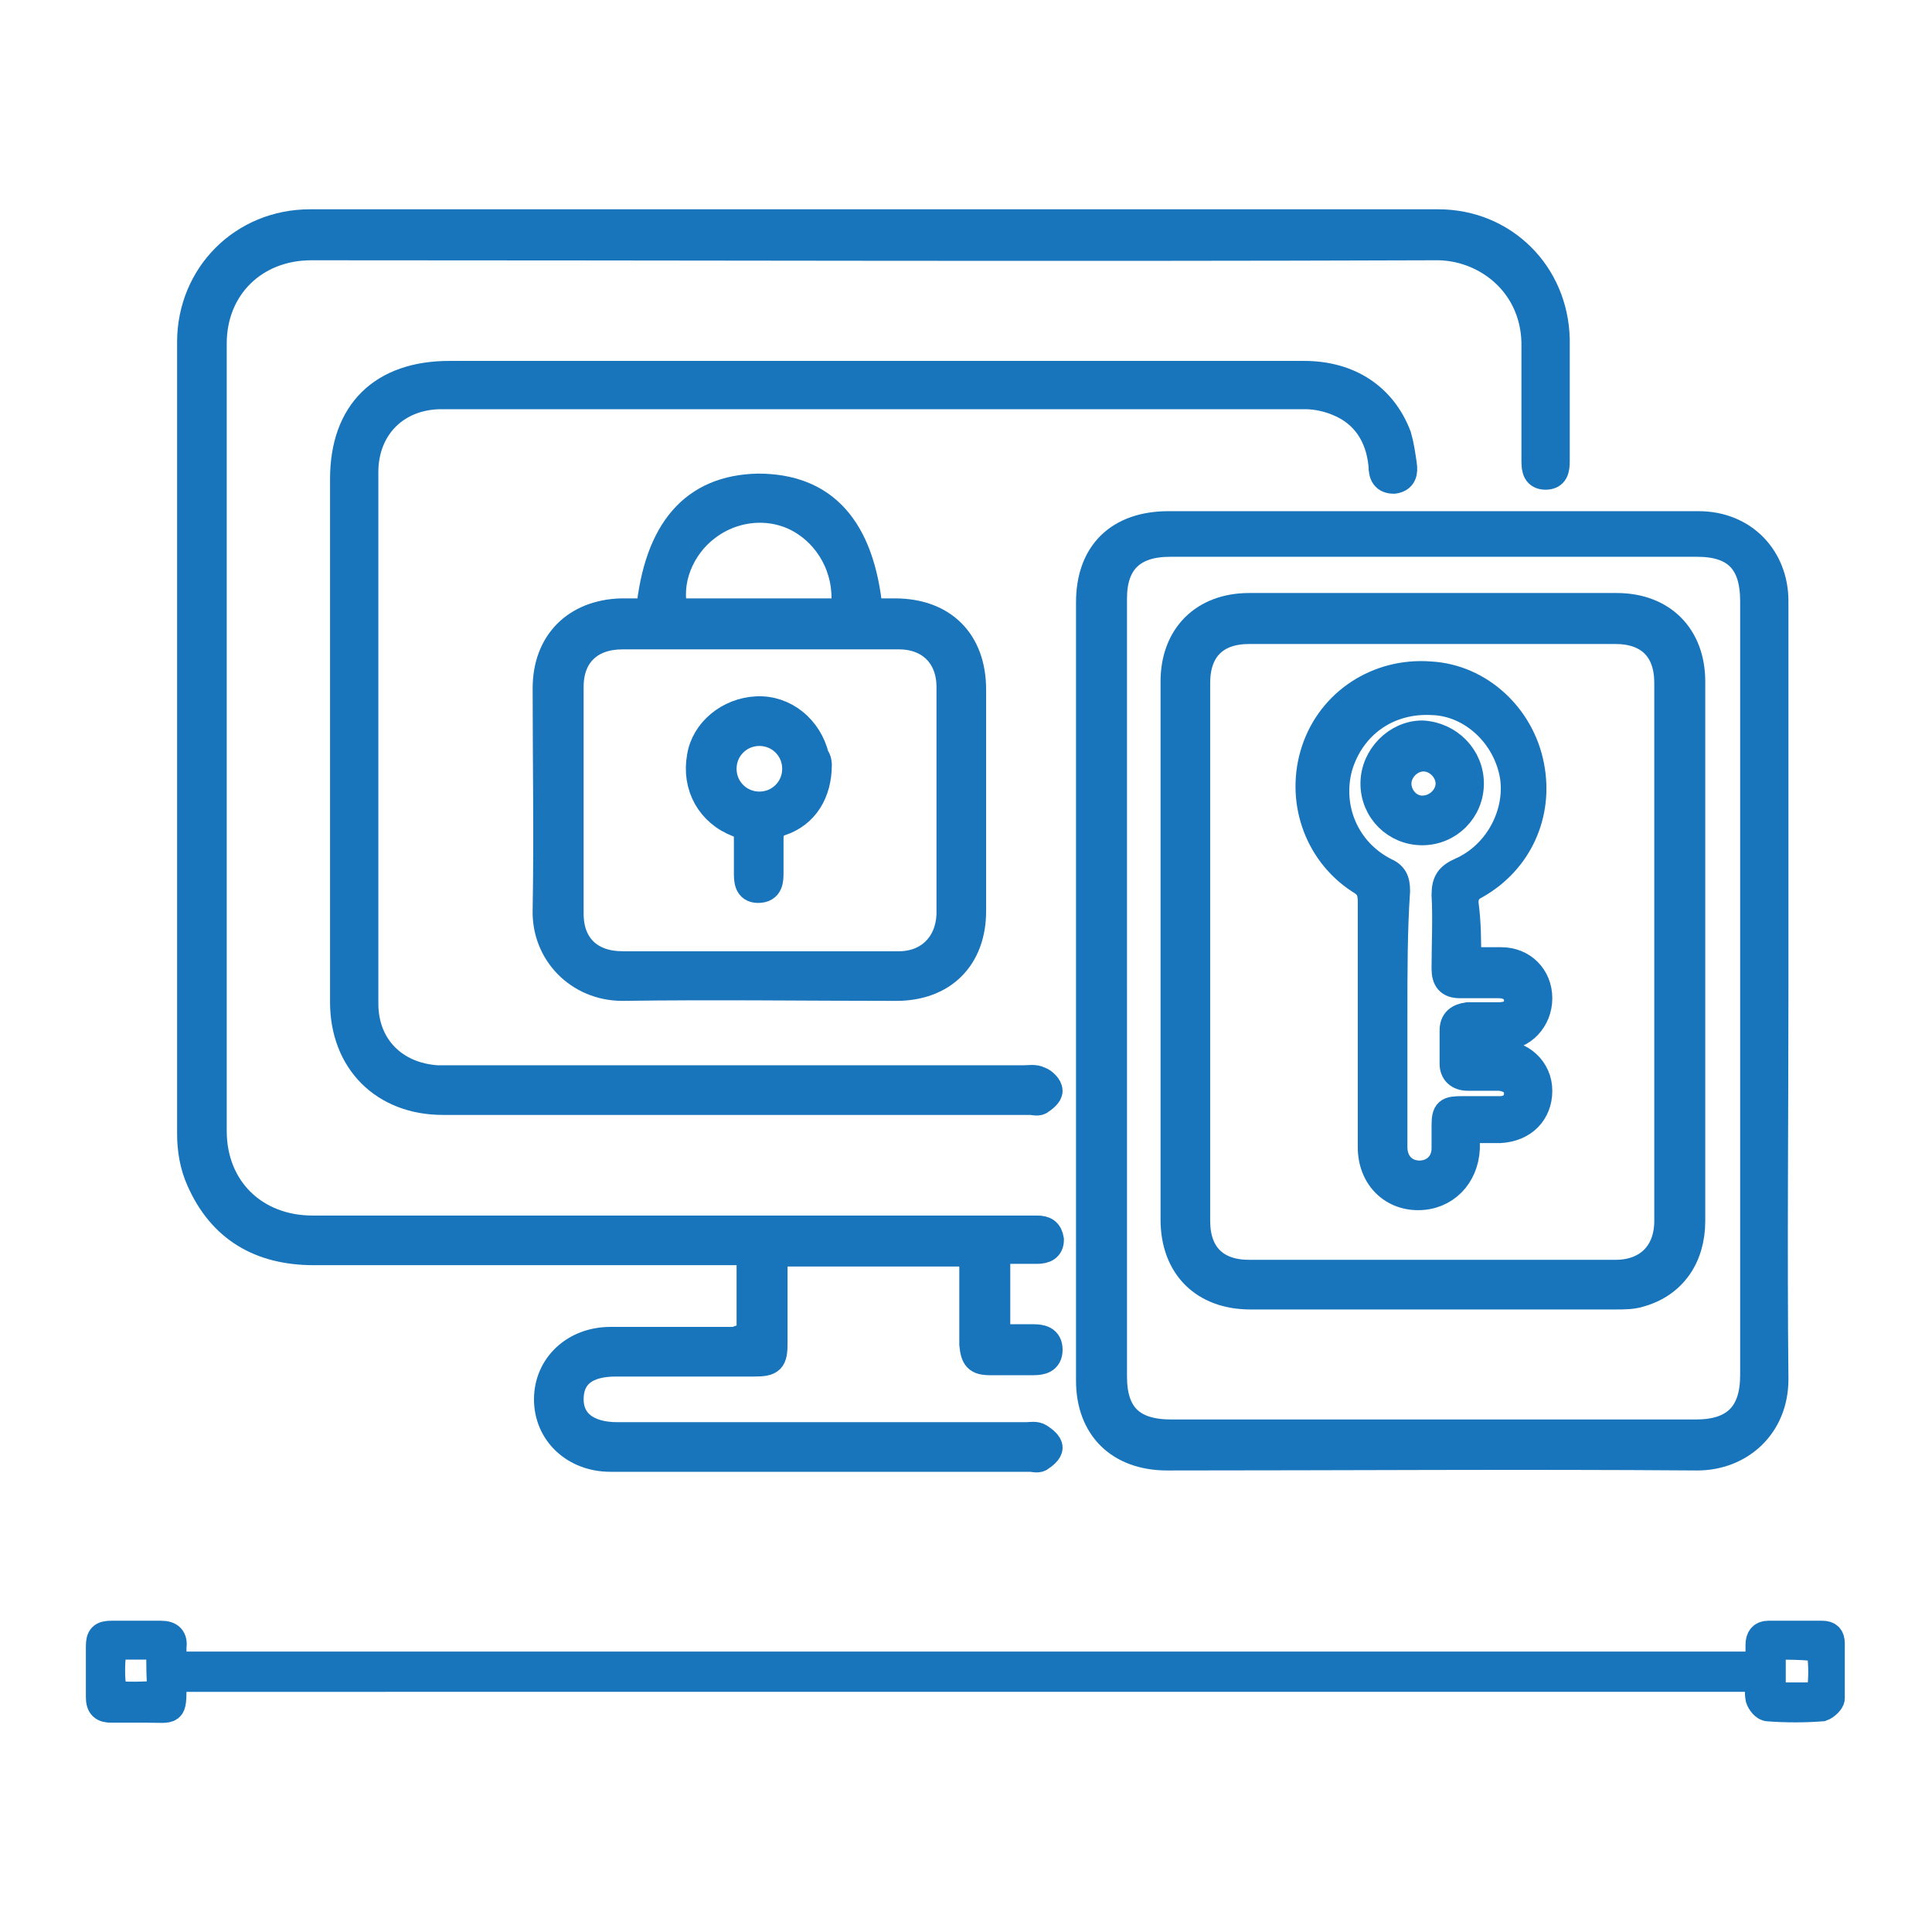 <svg xmlns="http://www.w3.org/2000/svg" xmlns:xlink="http://www.w3.org/1999/xlink" id="Livello_1" x="0px" y="0px" width="144px" height="144px" viewBox="0 0 144 144" style="enable-background:new 0 0 144 144;" xml:space="preserve"><style type="text/css">	.st0{fill:none;stroke:#1975BB;stroke-width:7;stroke-miterlimit:10;}	.st1{fill:none;stroke:#1975BB;stroke-width:2;stroke-miterlimit:10;}	.st2{fill:#1975BB;stroke:#1975BB;stroke-width:2;stroke-miterlimit:10;}	.st3{fill:#1975BB;stroke:#1B75BB;stroke-width:2;stroke-miterlimit:10;}	.st4{fill:#1975BB;stroke:#1975BB;stroke-width:3;stroke-miterlimit:10;}</style><g>	<path class="st2" d="M55.9,99.7c0-2.2,0-4.3,0-6.4c-0.5,0-1,0-1.5,0c-10.3,0-20.7,0-31,0c-4,0-6.9-1.7-8.5-5.3  c-0.5-1.1-0.7-2.3-0.7-3.5c0-19.7,0-39.3,0-59c0-5,3.9-8.9,8.9-8.9c28,0,56.1,0,84.1,0c4.9,0,8.7,3.8,8.8,8.7c0,3,0,6.1,0,9.1  c0,0.6-0.1,1.1-0.8,1.1c-0.7,0-0.8-0.5-0.8-1.1c0-2.8,0-5.7,0-8.5c0.1-4.7-3.7-7.6-7.5-7.5c-27.9,0.1-55.8,0-83.7,0  c-4.2,0-7.3,3-7.3,7.2c0,19.6,0,39.2,0,58.7c0,4.3,3.1,7.3,7.4,7.3c17.7,0,35.4,0,53.1,0c0.3,0,0.6,0,0.9,0c0.6,0,0.9,0.2,1,0.8  c0,0.6-0.4,0.8-1,0.8c-1,0-2,0-3,0c0,2.2,0,4.2,0,6.5c0.9,0,1.8,0,2.7,0c0.6,0,1.2,0.1,1.2,0.9c0,0.8-0.6,0.9-1.2,0.9  c-1.1,0-2.2,0-3.2,0c-1,0-1.2-0.3-1.3-1.3c0-2.2,0-4.5,0-6.8c-4.9,0-9.7,0-14.7,0c0,0.3-0.1,0.7-0.1,1c0,1.9,0,3.8,0,5.7  c0,1.3-0.2,1.5-1.5,1.5c-3.4,0-6.9,0-10.3,0c-2.2,0-3.4,0.9-3.4,2.7c0,1.7,1.3,2.7,3.5,2.7c10.2,0,20.3,0,30.5,0  c0.3,0,0.7-0.1,1,0.1c0.3,0.2,0.7,0.5,0.7,0.8c0,0.3-0.4,0.6-0.7,0.8c-0.2,0.1-0.5,0-0.7,0c-10.4,0-20.9,0-31.3,0  c-2.7,0-4.7-1.9-4.7-4.4c0-2.5,2-4.4,4.7-4.4c3.1,0,6.2,0,9.4,0C55.1,99.7,55.5,99.7,55.9,99.7z"></path>	<path class="st2" d="M132.3,73.7c0,9.7-0.1,19.4,0,29.1c0,3.5-2.6,5.8-5.8,5.8c-13.2-0.1-26.3,0-39.5,0c-3.6,0-5.8-2.2-5.8-5.7  c0-19.3,0-38.7,0-58c0-3.7,2.2-5.8,5.9-5.8c13.2,0,26.3,0,39.5,0c3.4,0,5.7,2.5,5.7,5.7C132.3,54.3,132.3,64,132.3,73.7z M83,73.7  c0,9.6,0,19.3,0,28.9c0,2.9,1.4,4.2,4.3,4.2c13,0,26.1,0,39.1,0c2.9,0,4.3-1.4,4.3-4.3c0-19.2,0-38.4,0-57.7c0-2.9-1.3-4.3-4.2-4.3  c-13.1,0-26.2,0-39.3,0c-2.8,0-4.2,1.4-4.2,4.1C83,54.4,83,64.1,83,73.7z"></path>	<path class="st2" d="M65.1,27.9c10.7,0,21.4,0,32.1,0c3.4,0,5.9,1.7,7,4.6c0.2,0.7,0.3,1.4,0.4,2.1c0.1,0.6,0,1.1-0.7,1.2  c-0.7,0-0.9-0.4-0.9-1.1c-0.2-2.2-1.3-3.9-3.3-4.7c-0.7-0.3-1.6-0.5-2.4-0.5c-21.5,0-42.9,0-64.4,0c-3.3,0-5.7,2.3-5.7,5.7  c0,13.2,0,26.4,0,39.6c0,3.2,2.2,5.4,5.4,5.6c0.3,0,0.6,0,0.9,0c14.3,0,28.5,0,42.8,0c0.4,0,0.8-0.1,1.2,0.1  c0.3,0.1,0.7,0.5,0.7,0.8c0,0.3-0.4,0.6-0.7,0.8c-0.2,0.1-0.5,0-0.7,0c-14.6,0-29.2,0-43.8,0c-4.4,0-7.4-3-7.4-7.4c0-13,0-26,0-39  c0-5,2.9-7.8,7.9-7.8C43.9,27.9,54.5,27.9,65.1,27.9z"></path>	<path class="st3" d="M48.4,45.6c0.6-6.1,3.3-9.2,8.1-9.3c4.9,0,7.7,3,8.3,9.3c0.6,0,1.3,0,1.9,0c3.6,0,5.8,2.2,5.8,5.8  c0,5.5,0,11,0,16.5c0,3.5-2.2,5.7-5.7,5.7c-6.8,0-13.6-0.1-20.4,0c-3.3,0-5.8-2.6-5.7-5.8c0.1-5.5,0-11,0-16.5  c0-3.4,2.2-5.6,5.6-5.7C47,45.6,47.7,45.6,48.4,45.6z M56.6,71.9C56.6,71.9,56.6,71.9,56.6,71.9c3.5,0,7,0,10.4,0  c2.2,0,3.7-1.5,3.8-3.7c0-5.7,0-11.3,0-17c0-2.3-1.5-3.8-3.8-3.8c-6.9,0-13.7,0-20.6,0c-2.4,0-3.9,1.4-3.9,3.8c0,5.6,0,11.3,0,16.9  c0,2.4,1.5,3.8,3.9,3.8C49.7,71.9,53.2,71.9,56.6,71.9z M62.9,45.6c0.4-2.7-0.8-5.3-3-6.7c-2.2-1.4-5.1-1.2-7.2,0.4  c-2,1.5-3,4.1-2.4,6.3C54.5,45.6,58.7,45.6,62.9,45.6z"></path>	<path class="st2" d="M13,125.1c0,0.2-0.1,0.3-0.1,0.5c0,2.1,0,1.8-1.9,1.8c-0.9,0-1.8,0-2.7,0c-0.6,0-0.9-0.2-0.9-0.9  c0-1.3,0-2.5,0-3.8c0-0.7,0.2-0.9,0.9-0.9c1.2,0,2.5,0,3.7,0c0.7,0,1,0.3,0.9,1c0,0.4,0,0.8,0,1.3c39.4,0,78.8,0,118.2,0  c0-0.5,0-1,0-1.5c0-0.5,0.2-0.8,0.7-0.8c1.3,0,2.7,0,4,0c0.5,0,0.7,0.2,0.7,0.7c0,1.4,0,2.8,0,4.1c0,0.2-0.4,0.6-0.7,0.7  c-1.3,0.1-2.7,0.1-4,0c-0.3,0-0.6-0.4-0.7-0.7c-0.1-0.5,0-1,0-1.5C91.7,125.1,52.3,125.1,13,125.1z M11.9,122.7c-1.1,0-2.1,0-3,0  c-0.2,0-0.5,0.3-0.5,0.5c-0.1,0.9-0.1,1.7,0,2.6c0,0.2,0.3,0.5,0.5,0.5c1,0.1,2,0,3.1,0C11.9,125.2,11.9,124,11.9,122.7z   M132.1,122.7c0,1.3,0,2.4,0,3.7c1.1,0,2.1,0,3.1,0c0.2,0,0.5-0.3,0.5-0.5c0.1-0.9,0.1-1.7,0-2.6c0-0.2-0.3-0.5-0.5-0.5  C134.2,122.7,133.2,122.7,132.1,122.7z"></path>	<path class="st2" d="M87.5,70.9c0-6.7,0-13.4,0-20.1c0-3.4,2.2-5.6,5.6-5.6c9.1,0,18.3,0,27.4,0c3.4,0,5.6,2.2,5.6,5.6  c0,6.7,0,13.5,0,20.2c0,6.7,0,13.3,0,20c0,2.7-1.4,4.7-3.8,5.4c-0.6,0.2-1.2,0.2-1.9,0.2c-9.1,0-18.2,0-27.2,0  c-3.5,0-5.7-2.2-5.7-5.7C87.5,84.2,87.5,77.6,87.5,70.9z M89.2,70.9c0,6.7,0,13.4,0,20.1c0,2.5,1.4,3.9,3.9,3.9  c9.1,0,18.2,0,27.3,0c2.4,0,3.9-1.5,3.9-3.9c0-13.4,0-26.7,0-40.1c0-2.5-1.4-3.9-3.9-3.9c-9.1,0-18.2,0-27.3,0  c-2.5,0-3.9,1.4-3.9,3.9C89.2,57.5,89.2,64.2,89.2,70.9z"></path>	<path class="st2" d="M61,57c0,2.1-1,3.7-2.8,4.3c-0.6,0.2-0.8,0.6-0.8,1.2c0,0.8,0,1.7,0,2.5c0,0.6,0,1.3-0.9,1.3  c-0.8,0-0.8-0.7-0.8-1.3c0-0.8,0-1.7,0-2.5c0-0.6-0.1-0.9-0.7-1.1c-2.1-0.8-3.2-2.8-2.8-5c0.3-1.9,2.1-3.4,4.2-3.5  c2.1-0.1,3.9,1.4,4.4,3.5C61,56.6,61,57,61,57z M59.3,57.3c0-1.5-1.2-2.7-2.7-2.7c-1.5,0-2.7,1.2-2.7,2.7c0,1.5,1.2,2.7,2.7,2.7  C58.1,60,59.3,58.8,59.3,57.3z"></path>	<path class="st2" d="M109.4,71.6c0.9,0,1.7,0,2.5,0c1.6,0,2.8,1.2,2.8,2.8c0,1.6-1.2,2.9-2.8,2.9c-0.6,0-1.3,0-1.9,0  c0,0.4,0,0.7,0,1.2c0.6,0,1.2,0,1.7,0c1.7,0,3,1.2,3,2.8c0,1.6-1.1,2.8-2.9,2.9c-0.8,0-1.6,0-2.5,0c0,0.6,0,1,0,1.4  c-0.1,2.1-1.6,3.6-3.6,3.6c-2,0-3.5-1.5-3.5-3.7c0-6.1,0-12.2,0-18.3c0-0.8-0.2-1.2-0.9-1.6c-3.2-2.1-4.5-6.1-3.3-9.7  c1.2-3.6,4.7-5.9,8.6-5.6c3.7,0.2,6.8,3.1,7.5,6.8c0.7,3.6-0.9,7.1-4.1,8.9c-0.6,0.3-0.8,0.7-0.8,1.3  C109.4,68.8,109.4,70.1,109.4,71.6z M103.9,75.7c0,1.1,0,2.3,0,3.4c0,2.1,0,4.3,0,6.4c0,1.2,0.8,2,1.9,2c1.1,0,1.9-0.8,1.9-1.9  c0-0.6,0-1.1,0-1.7c0-1.1,0.2-1.2,1.3-1.2c0.9,0,1.9,0,2.8,0c0.8,0,1.3-0.5,1.3-1.2c0-0.7-0.5-1.1-1.3-1.2c-0.8,0-1.6,0-2.4,0  c-0.7,0-1.1-0.4-1.1-1c0-0.8,0-1.7,0-2.5c0-0.7,0.4-1,1.1-1.1c0.8,0,1.6,0,2.3,0c0.9,0,1.4-0.4,1.4-1.1c0-0.7-0.5-1.2-1.4-1.2  c-1,0-1.9,0-2.9,0c-0.8,0-1.1-0.4-1.1-1.2c0-1.8,0.1-3.7,0-5.5c0-1,0.3-1.4,1.2-1.8c2.7-1.2,4.3-4.2,3.9-7c-0.5-3.1-3.1-5.5-6-5.6  c-3.4-0.2-6.1,1.8-7,4.9c-0.8,3,0.5,6.2,3.4,7.7c0.7,0.3,0.9,0.7,0.9,1.5C103.9,69.3,103.9,72.5,103.9,75.7z"></path>	<path class="st2" d="M109.6,58.4c0,2-1.6,3.6-3.6,3.6c-2,0-3.6-1.6-3.6-3.6c0-2,1.7-3.7,3.6-3.7C108,54.8,109.6,56.4,109.6,58.4z   M106.1,56.5c-1,0-1.9,0.9-1.9,1.9c0,1,0.8,1.9,1.8,1.9c1.1,0,2-0.9,2-1.9C108,57.4,107.1,56.5,106.1,56.5z"></path></g></svg>